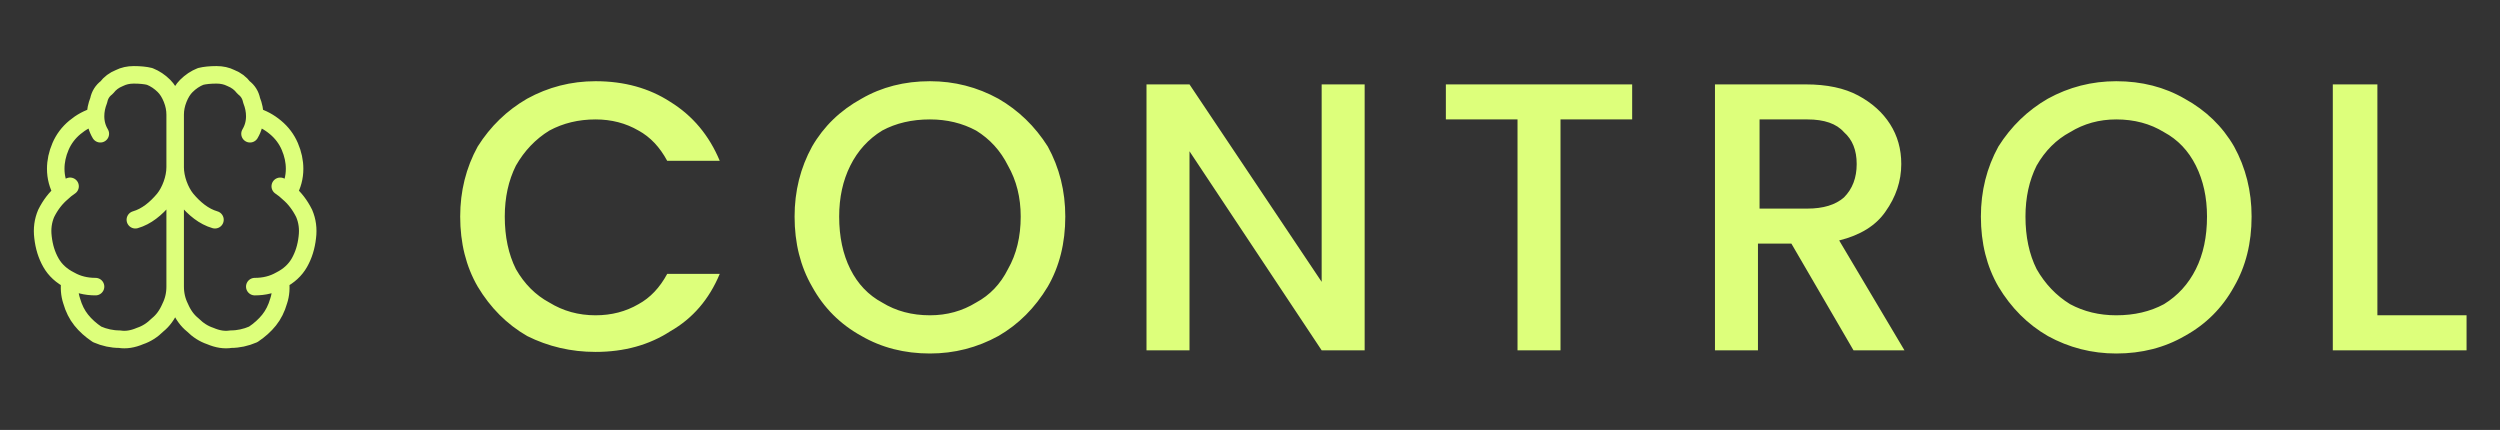 <svg version="1.2" xmlns="http://www.w3.org/2000/svg" viewBox="0 0 157 27" width="157" height="27"><rect x="0" y="0" width="157" height="27" fill="#333333" stroke="none"/><style>.a{fill:#ddff7b}.b{fill:none;stroke:#ddff7b;stroke-linecap:round;stroke-linejoin:round;stroke-width:1.1}</style><path class="a" d="m28.9 13.6q0-2.4 1.1-4.4 1.2-1.9 3.1-3 2-1.1 4.3-1.1 2.7 0 4.7 1.3 2.1 1.3 3.1 3.7h-3.3q-0.7-1.3-1.8-1.9-1.2-0.7-2.7-0.7-1.6 0-2.9 0.7-1.3 0.8-2.1 2.2-0.7 1.4-0.7 3.2 0 1.9 0.7 3.3 0.8 1.4 2.1 2.1 1.3 0.8 2.9 0.8 1.5 0 2.7-0.7 1.1-0.6 1.8-1.9h3.3q-1 2.4-3.1 3.6-2 1.3-4.7 1.3-2.3 0-4.3-1-1.9-1.1-3.1-3.1-1.1-1.9-1.1-4.4zm29.5 8.6q-2.4 0-4.3-1.1-2-1.1-3.1-3.1-1.1-1.9-1.1-4.4 0-2.4 1.1-4.4 1.1-1.9 3.1-3 1.9-1.1 4.3-1.1 2.3 0 4.3 1.1 1.9 1.1 3.1 3 1.1 2 1.1 4.4 0 2.5-1.1 4.4-1.2 2-3.1 3.1-2 1.1-4.3 1.1zm0-2.4q1.6 0 2.9-0.8 1.3-0.7 2-2.1 0.8-1.4 0.8-3.3 0-1.8-0.8-3.2-0.7-1.4-2-2.2-1.3-0.7-2.9-0.7-1.7 0-3 0.7-1.3 0.8-2 2.2-0.7 1.4-0.7 3.2 0 1.9 0.7 3.3 0.7 1.4 2 2.1 1.3 0.8 3 0.8zm27.3 2.2h-2.7l-8.3-12.5v12.5h-2.7v-16.7h2.7l8.3 12.4v-12.4h2.7zm16.8-16.7v2.2h-4.5v14.5h-2.7v-14.5h-4.5v-2.2zm13.9 16.7l-3.9-6.7h-2.1v6.7h-2.7v-16.7h5.7q2 0 3.3 0.7 1.3 0.7 2 1.8 0.7 1.1 0.7 2.5 0 1.6-1 3-0.9 1.3-2.9 1.8l4.1 6.9zm-5.9-8.9h3q1.5 0 2.3-0.7 0.8-0.8 0.8-2.1 0-1.3-0.8-2-0.7-0.8-2.3-0.8h-3zm22.4 9.1q-2.3 0-4.3-1.1-1.9-1.1-3.1-3.1-1.1-1.9-1.1-4.4 0-2.4 1.1-4.4 1.2-1.9 3.1-3 2-1.1 4.3-1.1 2.4 0 4.3 1.1 2 1.1 3.1 3 1.1 2 1.1 4.4 0 2.5-1.1 4.4-1.1 2-3.1 3.1-1.9 1.1-4.3 1.1zm0-2.4q1.7 0 3-0.7 1.3-0.8 2-2.2 0.7-1.4 0.7-3.3 0-1.8-0.7-3.2-0.7-1.4-2-2.1-1.3-0.8-3-0.8-1.6 0-2.9 0.8-1.3 0.7-2.1 2.1-0.7 1.4-0.7 3.2 0 1.9 0.7 3.3 0.8 1.4 2.1 2.2 1.3 0.7 2.9 0.7zm16.4 0h5.6v2.2h-8.4v-16.7h2.8z"/><path fill-rule="evenodd" class="b" d="m11 7.2q0-0.5-0.2-1-0.2-0.5-0.5-0.8-0.4-0.4-0.9-0.6-0.4-0.1-1-0.1-0.5 0-0.9 0.2-0.5 0.2-0.8 0.6-0.4 0.3-0.5 0.8-0.2 0.5-0.2 1m5-0.1v10.8m0-10.8q0-0.5 0.2-1 0.2-0.5 0.5-0.8 0.4-0.4 0.9-0.6 0.4-0.1 1-0.1 0.5 0 0.9 0.2 0.5 0.2 0.8 0.6 0.4 0.3 0.5 0.8 0.2 0.5 0.2 1m-10 0q-0.7 0.2-1.3 0.7-0.6 0.5-0.9 1.2-0.3 0.7-0.3 1.4 0 0.8 0.4 1.5m2.1-4.8q0 0.6 0.3 1.1m-2.4 3.7q-0.6 0.5-1 1.3-0.3 0.7-0.2 1.5 0.1 0.9 0.5 1.6 0.4 0.7 1.2 1.1m-0.5-5.5q0.2-0.2 0.5-0.4m0 5.9q-0.1 0.7 0.1 1.3 0.2 0.7 0.6 1.2 0.4 0.5 1 0.9 0.7 0.3 1.4 0.3 0.6 0.1 1.3-0.2 0.6-0.2 1.1-0.7 0.5-0.4 0.8-1.1 0.3-0.6 0.3-1.3m-6.6-0.4q0.7 0.4 1.6 0.4m5 0q0 0.7 0.3 1.3 0.3 0.7 0.8 1.1 0.5 0.5 1.1 0.7 0.7 0.3 1.3 0.2 0.7 0 1.4-0.3 0.6-0.4 1-0.9 0.4-0.5 0.6-1.2 0.2-0.6 0.1-1.3m-1.6-10.3q0.7 0.2 1.3 0.7 0.6 0.5 0.9 1.2 0.3 0.7 0.3 1.4 0 0.8-0.4 1.5m-2.1-4.8q0 0.6-0.3 1.1m2.4 3.7q0.6 0.5 1 1.3 0.3 0.7 0.2 1.5-0.1 0.9-0.5 1.6-0.4 0.7-1.2 1.1m0.5-5.5q-0.2-0.2-0.5-0.4m0 5.9q-0.7 0.4-1.6 0.4m-2.5-4.2c-0.7-0.2-1.3-0.7-1.8-1.3-0.4-0.5-0.7-1.3-0.7-2 0 0.7-0.3 1.5-0.7 2-0.5 0.6-1.1 1.1-1.8 1.3"/></svg>